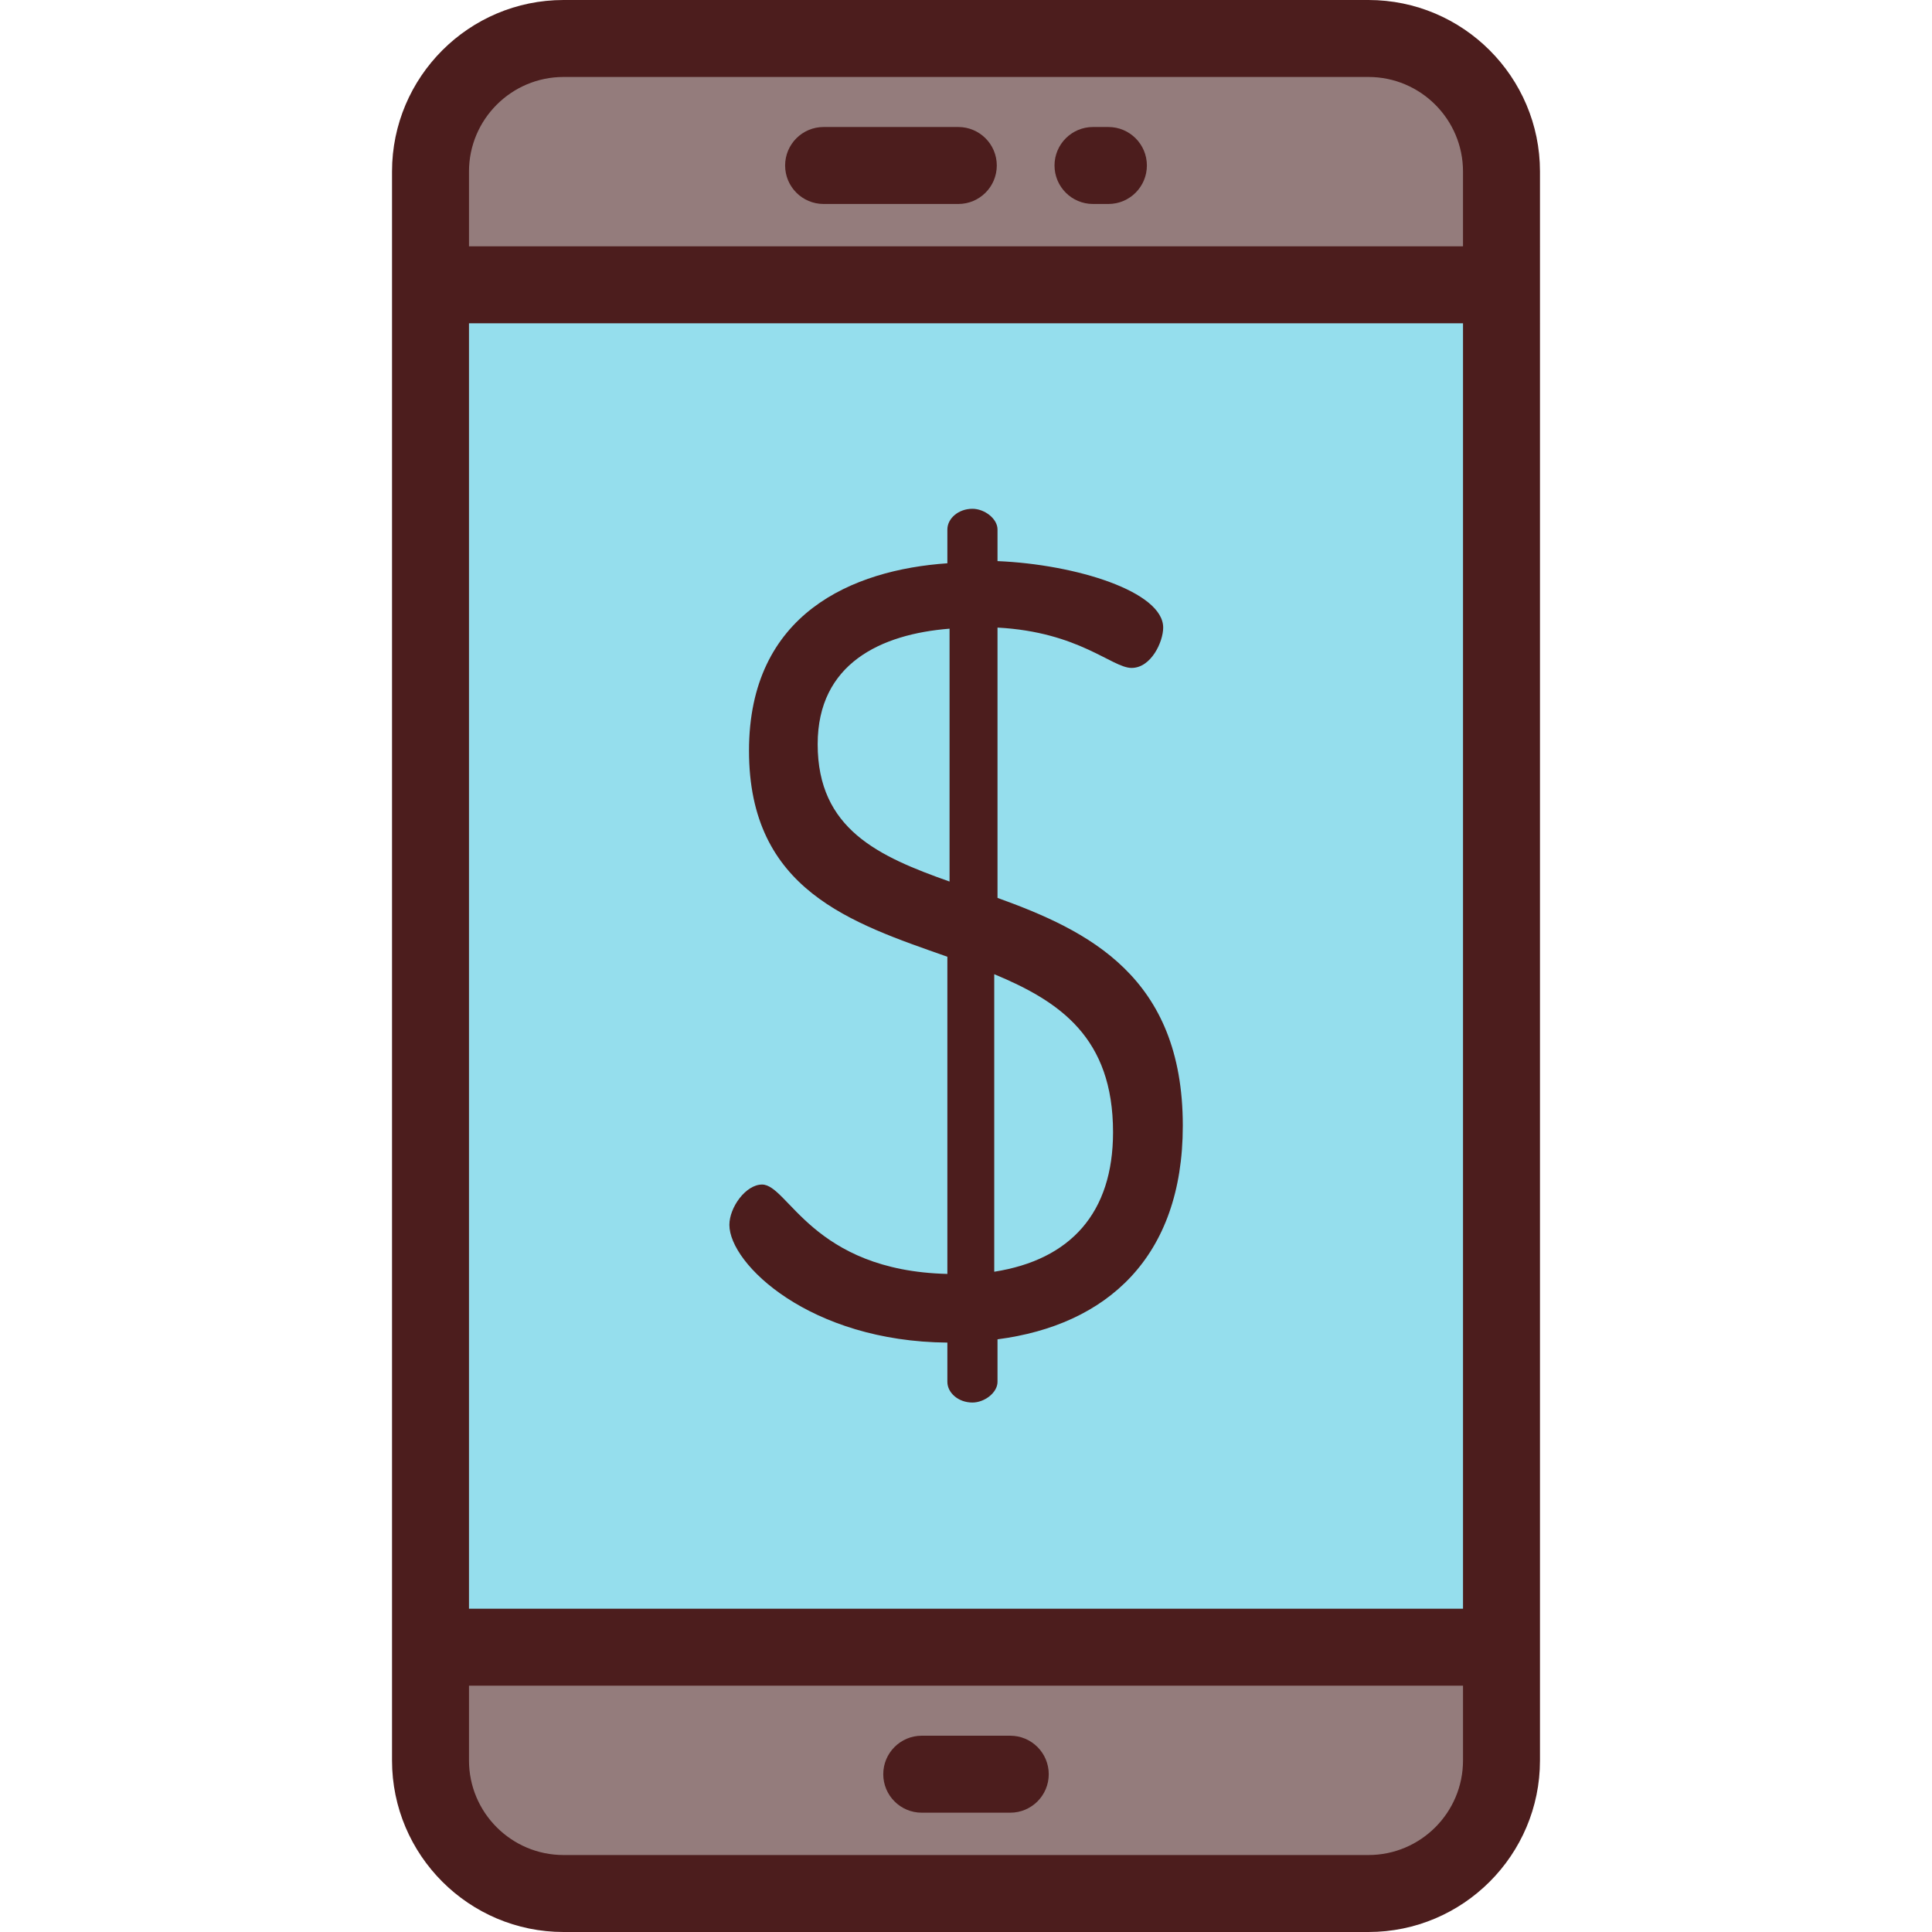 <?xml version="1.0" encoding="iso-8859-1"?>
<!-- Uploaded to: SVG Repo, www.svgrepo.com, Generator: SVG Repo Mixer Tools -->
<svg version="1.1" id="Layer_1" xmlns="http://www.w3.org/2000/svg" xmlns:xlink="http://www.w3.org/1999/xlink" 
	 viewBox="0 0 512 512" xml:space="preserve">
<path style="fill:#947C7C;" d="M362.654,501.801H149.347c-19.473,0-35.259-15.786-35.259-35.259V45.458
	c0-19.473,15.786-35.259,35.259-35.259h213.306c19.473,0,35.259,15.786,35.259,35.259v421.084
	C397.913,486.014,382.127,501.801,362.654,501.801z"/>
<rect x="114.089" y="75.474" style="fill:#95DEED;" width="283.823" height="361.052"/>
<g>
	<path style="fill:#4C1D1D;" d="M103.889,466.542c0,25.066,20.392,45.458,45.458,45.458h213.307
		c25.066,0,45.458-20.392,45.458-45.458V45.458C408.111,20.392,387.719,0,362.654,0H149.347c-25.066,0-45.458,20.392-45.458,45.458
		v421.084H103.889z M149.347,20.398h213.306c13.818,0,25.059,11.242,25.059,25.059v19.817H124.287V45.458
		C124.287,31.64,135.529,20.398,149.347,20.398z M387.714,426.327H124.287V85.673h263.426L387.714,426.327L387.714,426.327z
		 M362.654,491.602H149.347c-13.818,0-25.059-11.242-25.059-25.059v-19.817h263.426v19.817
		C387.714,480.36,376.472,491.602,362.654,491.602z"/>
	<path style="fill:#4C1D1D;" d="M289.658,54.056h4.08c5.633,0,10.199-4.567,10.199-10.199s-4.566-10.199-10.199-10.199h-4.08
		c-5.633,0-10.199,4.567-10.199,10.199S284.025,54.056,289.658,54.056z"/>
	<path style="fill:#4C1D1D;" d="M218.263,54.056h35.697c5.633,0,10.199-4.567,10.199-10.199s-4.566-10.199-10.199-10.199h-35.697
		c-5.633,0-10.199,4.567-10.199,10.199S212.63,54.056,218.263,54.056z"/>
	<path style="fill:#4C1D1D;" d="M267.73,459.984h-23.458c-5.633,0-10.199,4.567-10.199,10.199c0,5.632,4.566,10.199,10.199,10.199
		h23.458c5.633,0,10.199-4.567,10.199-10.199C277.929,464.551,273.363,459.984,267.73,459.984z"/>
	<path style="fill:#4C1D1D;" d="M251.063,355.8v10.398c0,2.888,2.888,5.488,6.644,5.488c3.177,0,6.644-2.6,6.644-5.488v-11.265
		c28.884-3.755,49.104-21.663,49.104-56.614c0-39.572-25.13-51.703-49.104-60.368v-71.633c21.663,1.156,30.328,10.688,35.528,10.688
		c5.2,0,8.377-6.932,8.377-10.688c0-9.532-23.107-16.753-43.905-17.619v-8.377c0-2.888-3.466-5.488-6.644-5.488
		c-3.755,0-6.644,2.6-6.644,5.488v8.954c-25.13,1.733-52.57,13.287-52.57,49.681c0,36.972,27.151,45.637,52.57,54.591v84.054
		c-35.817-0.867-42.172-23.686-49.104-23.686c-4.333,0-8.665,6.065-8.665,10.688C193.295,335.003,214.669,355.511,251.063,355.8z
		 M263.484,258.17c17.33,7.221,31.484,16.753,31.484,41.882c0,21.374-11.265,33.795-31.484,36.972V258.17z M216.691,197.224
		c0-21.374,16.753-29.174,34.951-30.618v67.012C232.866,226.975,216.691,219.754,216.691,197.224z"/>
</g>
</svg>